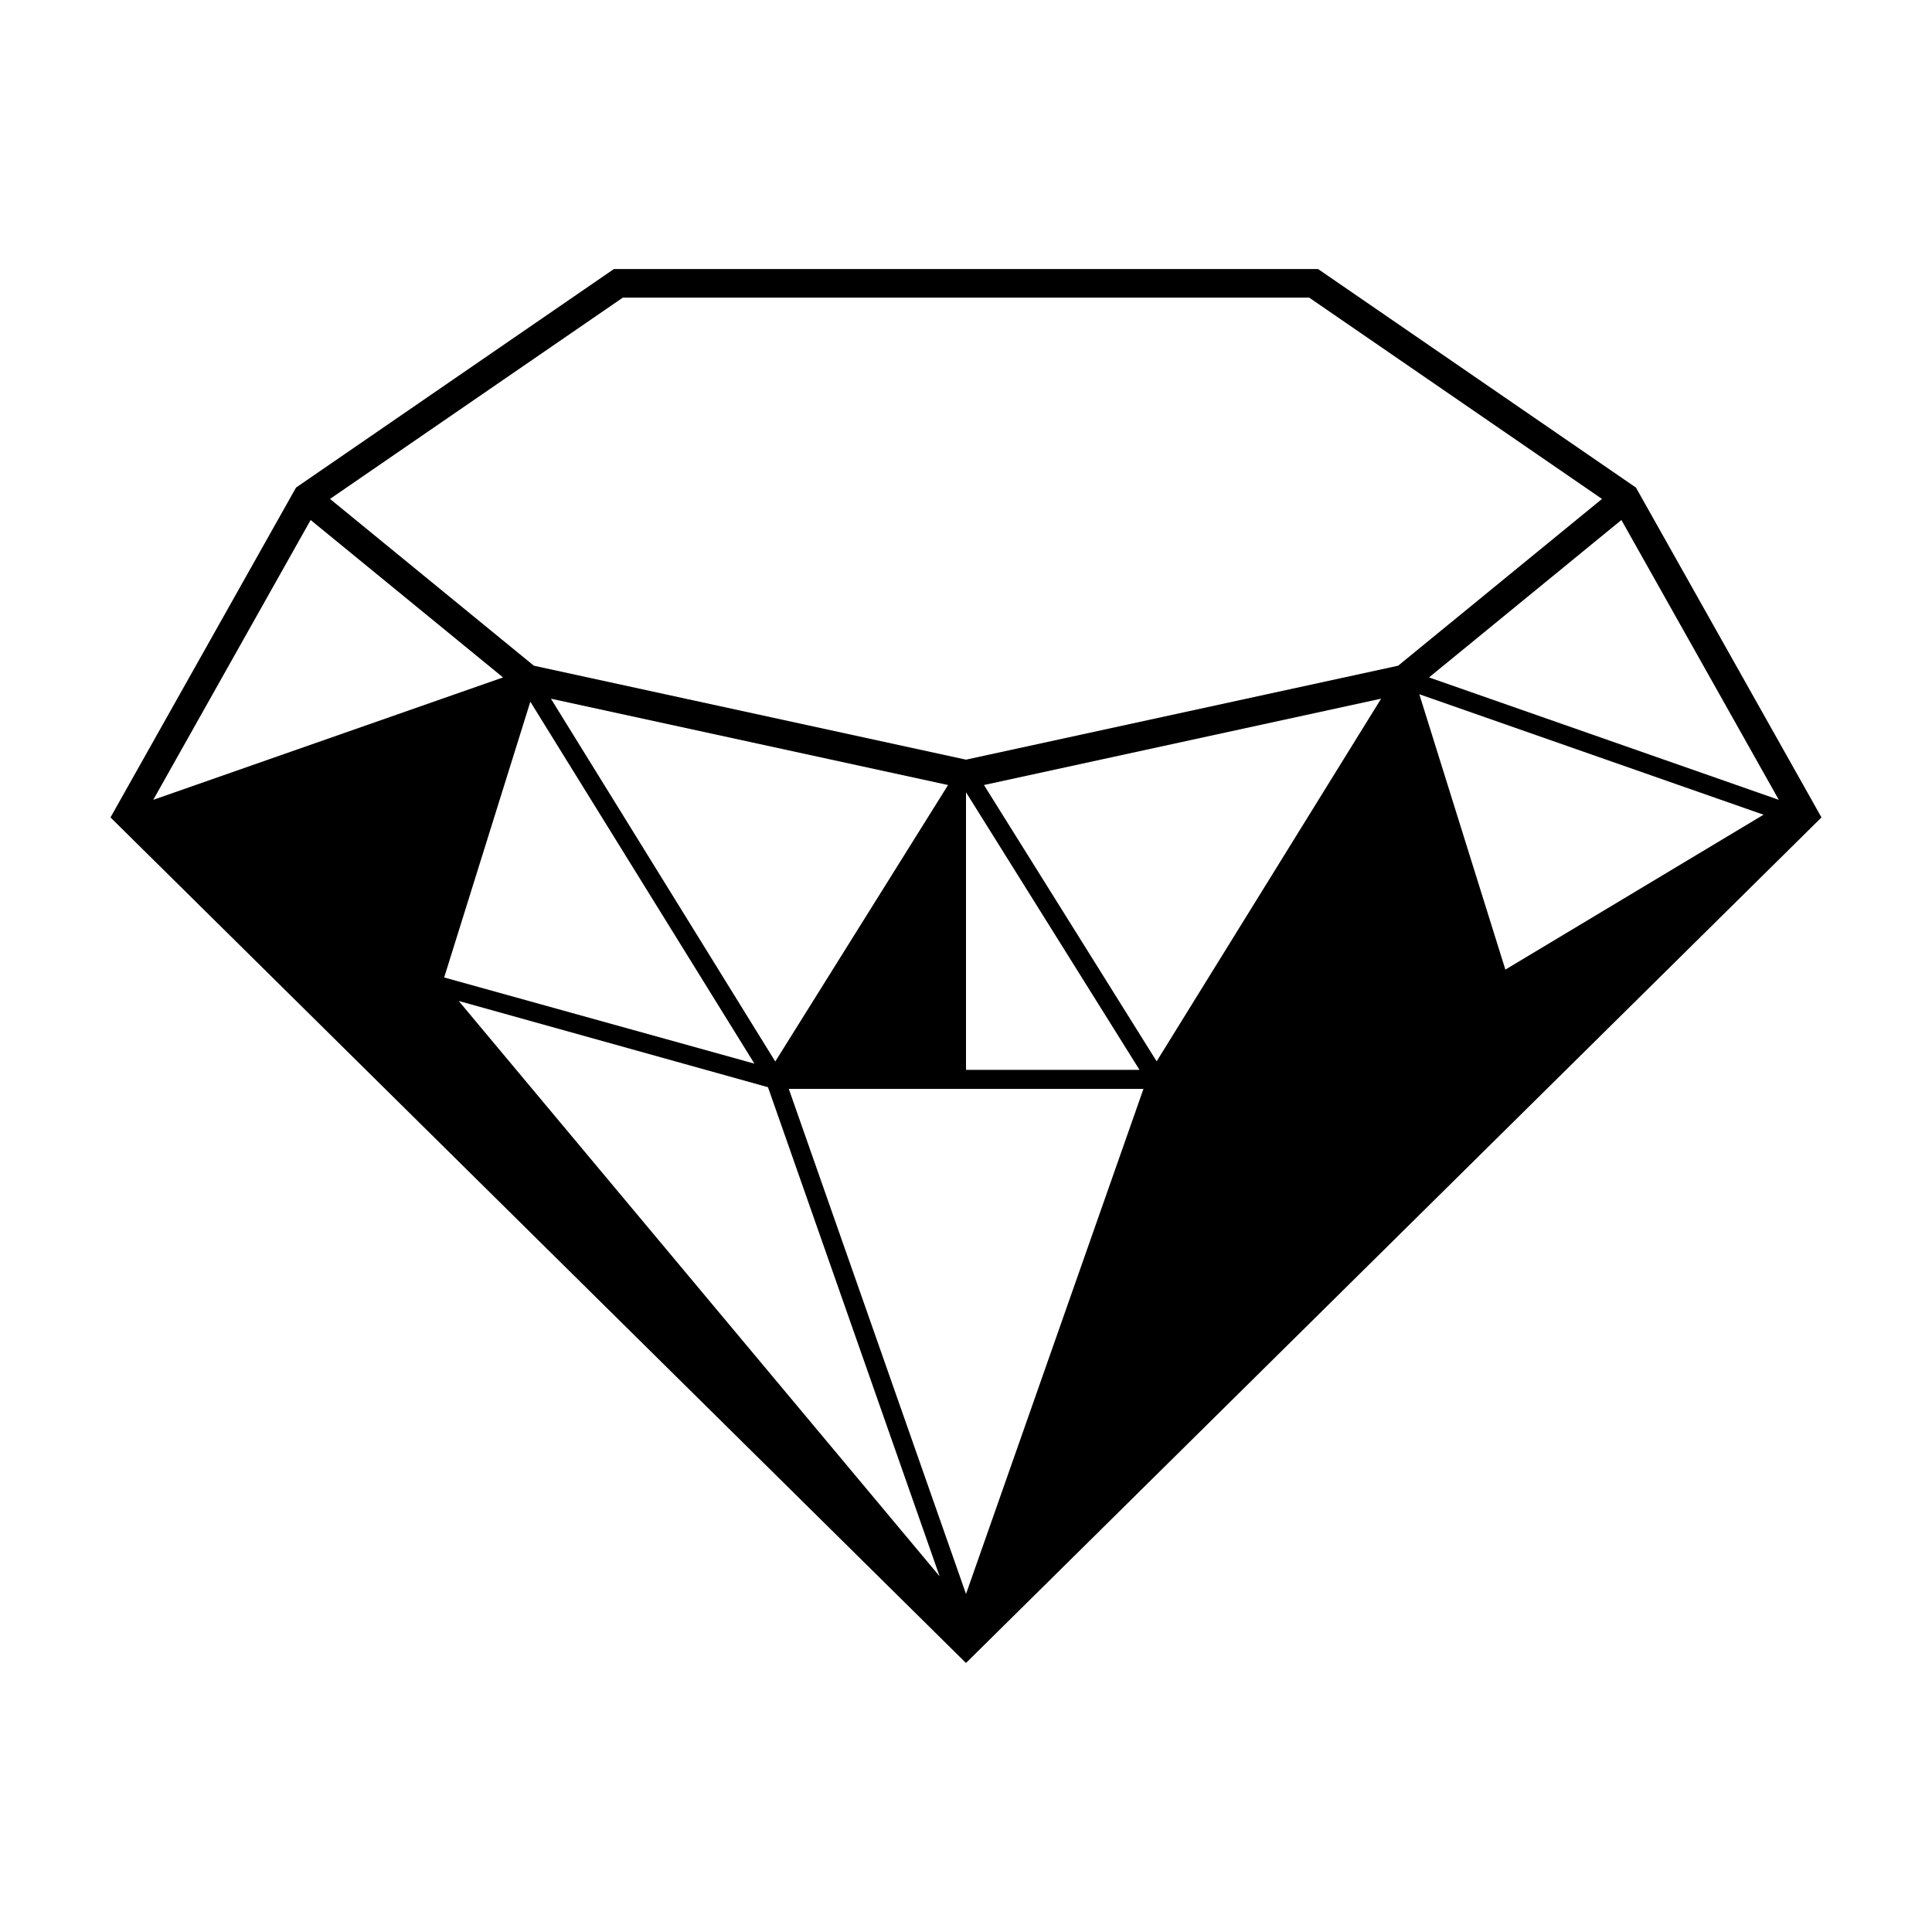 <?xml version="1.0" encoding="UTF-8"?>
<!-- Uploaded to: SVG Repo, www.svgrepo.com, Generator: SVG Repo Mixer Tools -->
<svg fill="#000000" width="800px" height="800px" version="1.1" viewBox="144 144 512 512" xmlns="http://www.w3.org/2000/svg">
 <path d="m623.88 355.59-45.477-80.848-0.863-1.531-1.449-0.996-80.848-55.582-1.941-1.332h-2.356l-181.9-0.004h-2.356l-1.941 1.332-80.844 55.582-1.449 0.996-0.863 1.531-45.477 80.848-2.832 5.043 4.113 4.066 217.27 214.75 5.328 5.266 5.328-5.266 217.27-214.75 4.109-4.066zm-176.85 76.98-47.027 133.85-46.965-133.85zm-47.027-5.051v-73.555l45.973 73.555zm-6.996 134.22-127.44-152.47 81.957 22.852zm-131.3-158.7 22.836-73.078 59.379 95.914zm281.23-2.082-22.805-72.977 91.227 31.93zm-92.414 24.305-45.762-73.223 105.25-22.883zm-101.07 0.047-59.457-96.148 105.25 22.879zm265.95-69.344-92.699-32.445 50.984-41.715zm-306.35-133.09h181.9l77.594 53.348-54.027 44.195-114.52 24.898-114.52-24.898-54.023-44.199zm-82.73 58.934 50.984 41.715-92.699 32.441z"/>
</svg>